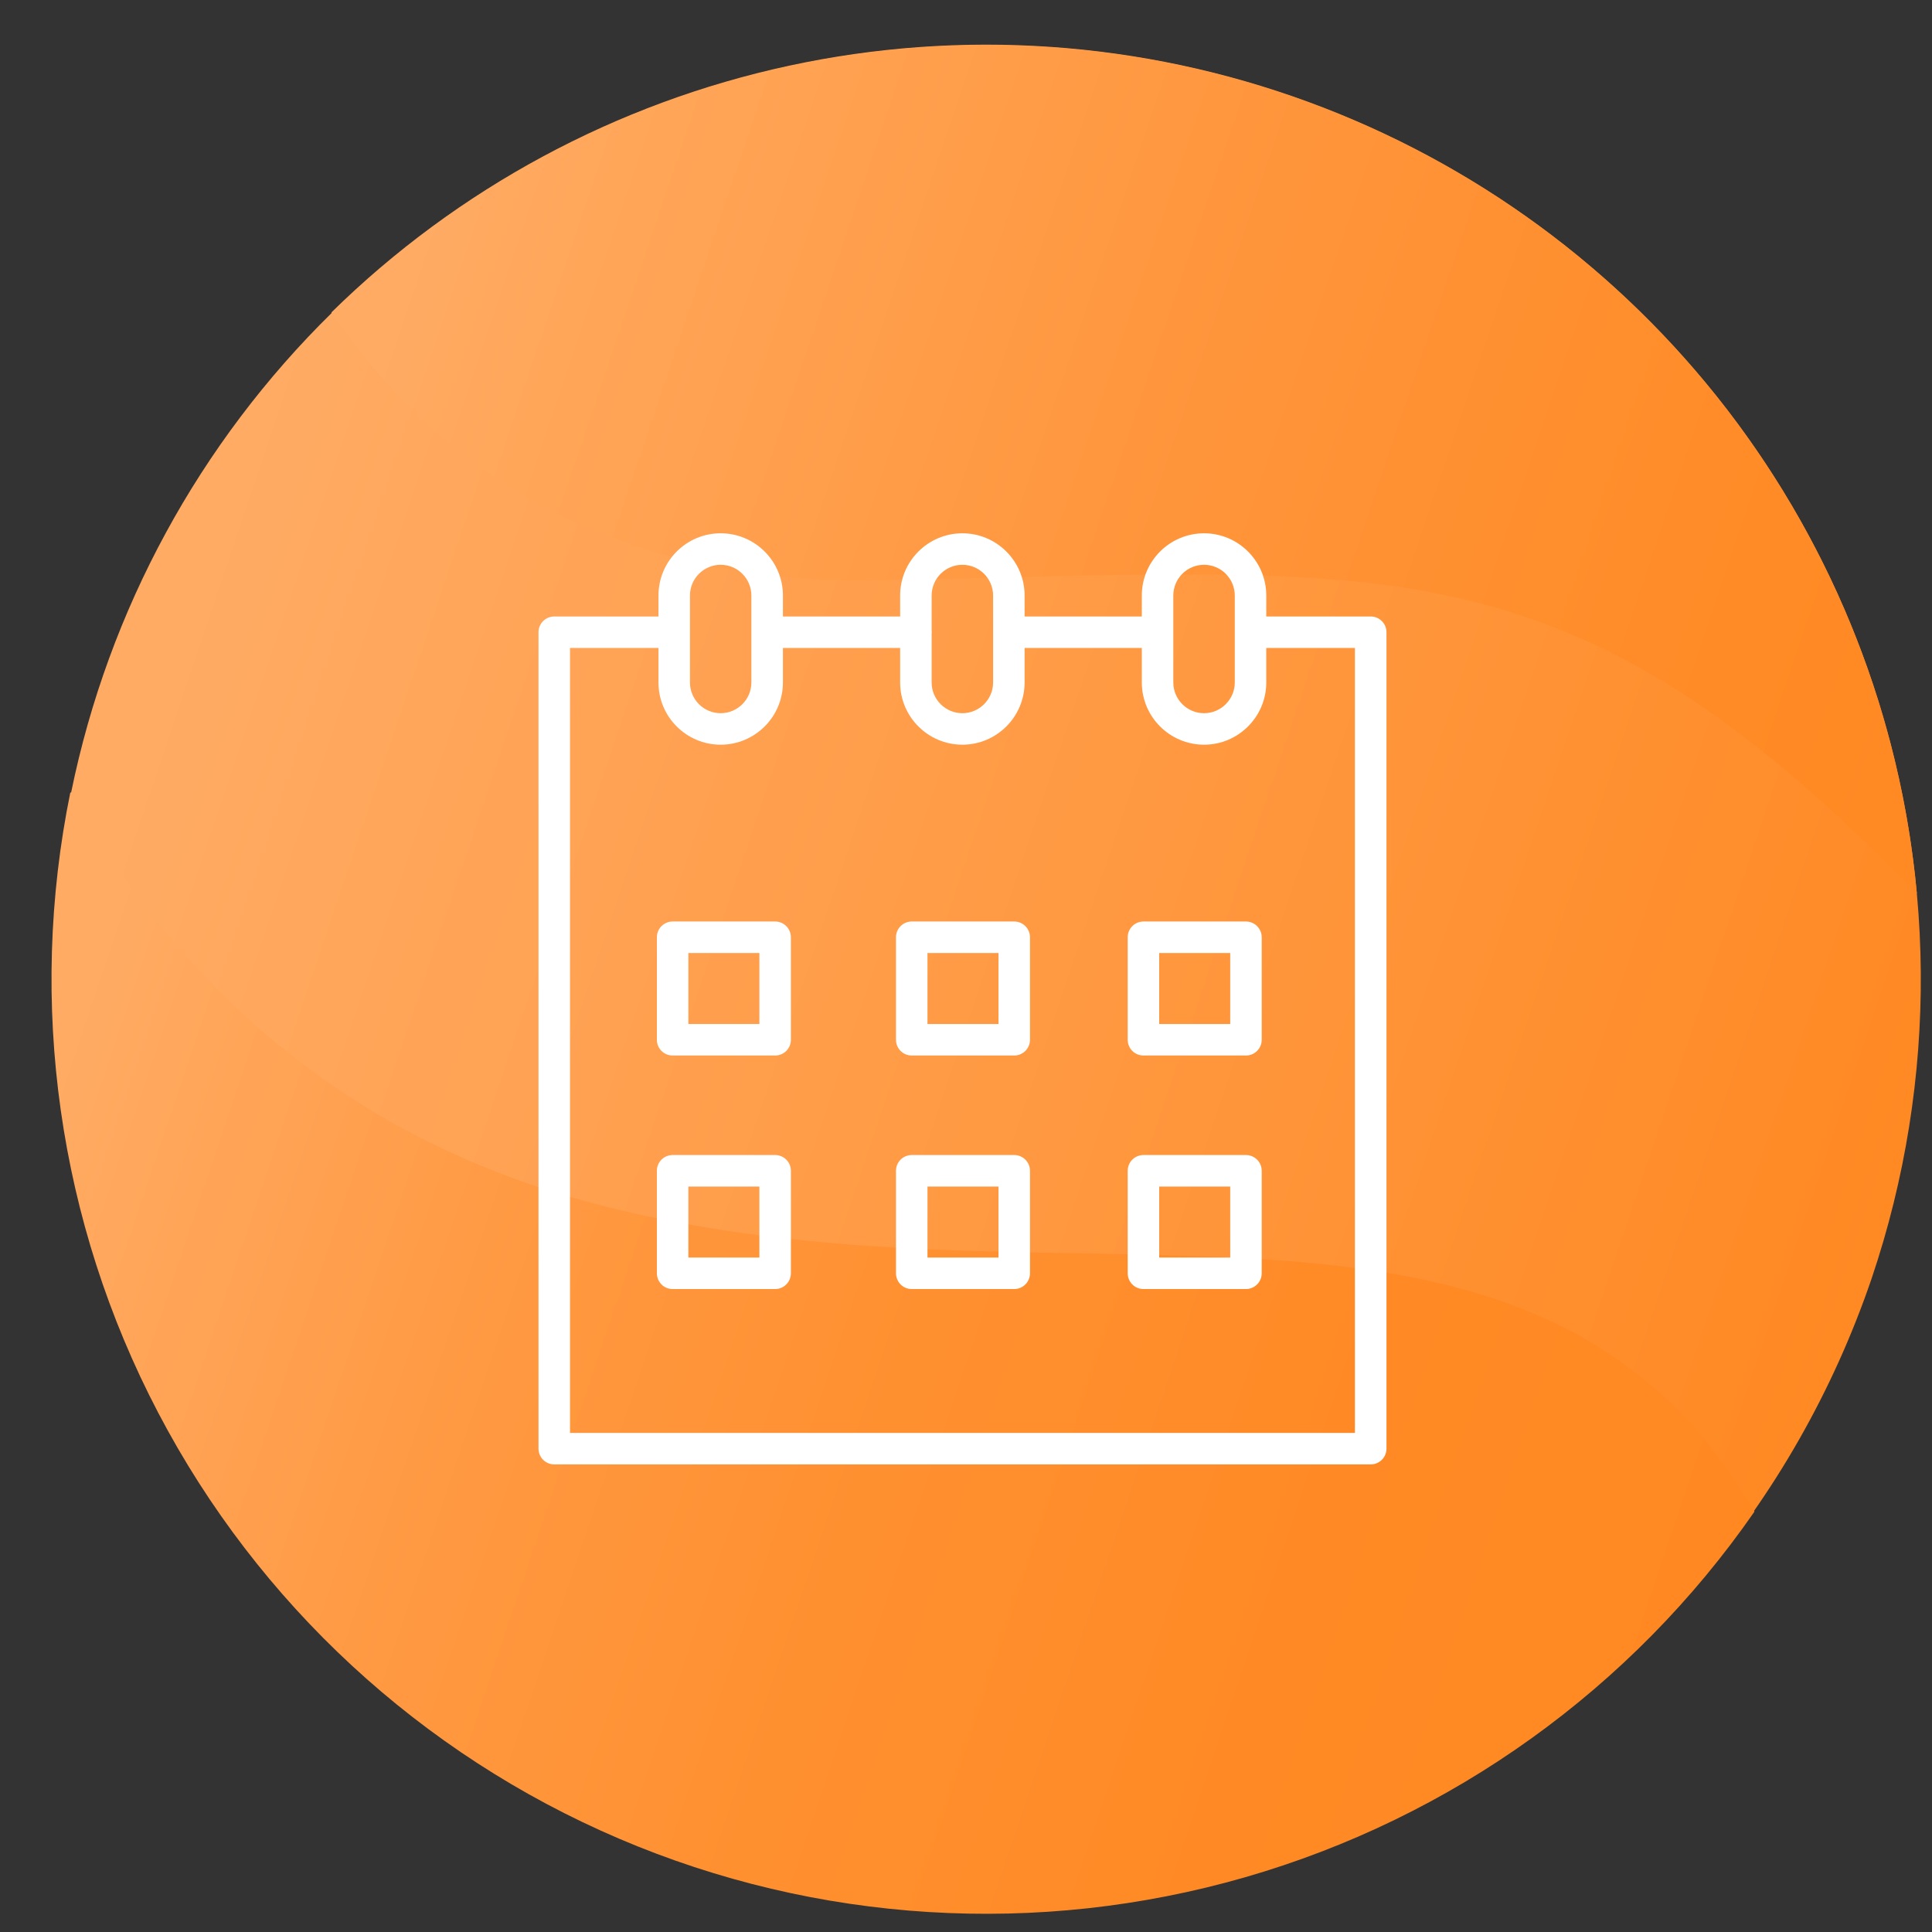<?xml version="1.0" encoding="UTF-8"?> <svg xmlns="http://www.w3.org/2000/svg" width="33" height="33" viewBox="0 0 33 33" fill="none"><rect x="0" y="0" width="33" height="33" fill="#333333" stroke="none"/> <path d="M31.968 21.84C30.659 25.678 27.939 28.873 24.359 30.778C20.78 32.683 16.61 33.154 12.696 32.096C8.782 31.038 5.417 28.53 3.285 25.081C1.153 21.632 0.414 17.501 1.217 13.527C1.854 10.414 3.406 7.562 5.674 5.337C8.235 2.824 11.568 1.248 15.135 0.862C18.703 0.476 22.296 1.304 25.334 3.211C28.373 5.119 30.681 7.995 31.884 11.375C33.088 14.755 33.117 18.442 31.968 21.84V21.84Z" fill="url(#paint0_linear_515_423)"></path> <path d="M32.742 15.264C26.701 9.042 23.663 9.767 14.911 9.911C9.91 9.993 7.125 7.493 5.66 5.337C7.815 3.22 10.526 1.759 13.479 1.122C16.431 0.485 19.504 0.698 22.34 1.738C25.175 2.777 27.658 4.6 29.5 6.994C31.341 9.389 32.465 12.256 32.742 15.264Z" fill="url(#paint1_linear_515_423)"></path> <path d="M29.967 25.82C27.872 28.842 24.798 31.048 21.264 32.066C17.73 33.083 13.953 32.85 10.572 31.405C7.19 29.96 4.411 27.391 2.704 24.134C0.997 20.877 0.467 17.13 1.203 13.527C2.614 16.086 5.229 19.212 9.979 20.512C18.084 22.731 26.091 19.181 29.967 25.82Z" fill="url(#paint2_linear_515_423)"></path> <path d="M13.24 15.74H11.489C11.34 15.74 11.22 15.861 11.22 16.009V17.76C11.22 17.909 11.34 18.029 11.489 18.029H13.24C13.389 18.029 13.509 17.909 13.509 17.76V16.009C13.509 15.861 13.389 15.74 13.24 15.74ZM12.971 17.491H11.758V16.278H12.971V17.491Z" fill="white"></path> <path d="M17.324 15.74H15.573C15.424 15.74 15.304 15.861 15.304 16.009V17.76C15.304 17.909 15.424 18.029 15.573 18.029H17.324C17.472 18.029 17.593 17.909 17.593 17.76V16.009C17.593 15.861 17.472 15.74 17.324 15.74ZM17.055 17.491H15.842V16.278H17.055V17.491Z" fill="white"></path> <path d="M21.282 15.74H19.531C19.382 15.74 19.262 15.861 19.262 16.009V17.76C19.262 17.909 19.382 18.029 19.531 18.029H21.282C21.43 18.029 21.551 17.909 21.551 17.76V16.009C21.551 15.861 21.43 15.74 21.282 15.74ZM21.013 17.491H19.8V16.278H21.013V17.491Z" fill="white"></path> <path d="M13.24 19.729H11.489C11.34 19.729 11.22 19.849 11.22 19.998V21.748C11.22 21.897 11.34 22.018 11.489 22.018H13.24C13.389 22.018 13.509 21.897 13.509 21.748V19.998C13.509 19.849 13.389 19.729 13.24 19.729ZM12.971 21.48H11.758V20.267H12.971V21.48Z" fill="white"></path> <path d="M17.324 19.729H15.573C15.424 19.729 15.304 19.849 15.304 19.998V21.748C15.304 21.897 15.424 22.018 15.573 22.018H17.324C17.472 22.018 17.593 21.897 17.593 21.748V19.998C17.593 19.849 17.472 19.729 17.324 19.729ZM17.055 21.48H15.842V20.267H17.055V21.48Z" fill="white"></path> <path d="M21.282 19.729H19.531C19.382 19.729 19.262 19.849 19.262 19.998V21.748C19.262 21.897 19.382 22.018 19.531 22.018H21.282C21.43 22.018 21.551 21.897 21.551 21.748V19.998C21.551 19.849 21.43 19.729 21.282 19.729ZM21.013 21.48H19.8V20.267H21.013V21.48Z" fill="white"></path> <path d="M23.413 10.53H21.636C21.633 10.53 21.631 10.53 21.629 10.531V10.172C21.629 9.586 21.152 9.109 20.566 9.109C19.98 9.109 19.503 9.586 19.503 10.172V10.53H17.501V10.172C17.501 9.586 17.024 9.109 16.438 9.109C15.852 9.109 15.375 9.586 15.375 10.172V10.53H13.373V10.172C13.373 9.586 12.896 9.109 12.309 9.109C11.723 9.109 11.247 9.586 11.247 10.172V10.53C11.246 10.53 11.245 10.53 11.244 10.53H9.467C9.319 10.53 9.198 10.65 9.198 10.799V24.744C9.198 24.893 9.319 25.013 9.467 25.013H23.413C23.561 25.013 23.682 24.893 23.682 24.744V10.799C23.682 10.65 23.561 10.53 23.413 10.53ZM20.041 10.172C20.041 9.883 20.276 9.647 20.566 9.647C20.855 9.647 21.091 9.883 21.091 10.172V11.657C21.091 11.946 20.855 12.182 20.566 12.182C20.276 12.182 20.041 11.946 20.041 11.657V10.172ZM16.438 9.647C16.727 9.647 16.963 9.883 16.963 10.172V11.657C16.963 11.946 16.727 12.182 16.438 12.182C16.148 12.182 15.913 11.946 15.913 11.657V10.824C15.914 10.816 15.915 10.808 15.915 10.799C15.915 10.79 15.914 10.782 15.913 10.774V10.172C15.913 9.883 16.148 9.647 16.438 9.647ZM11.785 10.172C11.785 9.883 12.02 9.647 12.309 9.647C12.599 9.647 12.834 9.883 12.834 10.172V11.657C12.834 11.946 12.599 12.182 12.309 12.182C12.02 12.182 11.785 11.946 11.785 11.657V10.172V10.172ZM23.143 24.475H9.736V11.068H11.244C11.245 11.068 11.246 11.068 11.247 11.068V11.657C11.247 12.243 11.723 12.72 12.309 12.72C12.896 12.72 13.373 12.243 13.373 11.657V11.068H15.375V11.657C15.375 12.243 15.852 12.72 16.438 12.72C17.024 12.72 17.501 12.243 17.501 11.657V11.068H19.503V11.657C19.503 12.243 19.98 12.72 20.566 12.72C21.152 12.72 21.629 12.243 21.629 11.657V11.067C21.631 11.067 21.633 11.068 21.636 11.068H23.143V24.475Z" fill="white"></path> <defs> <linearGradient id="paint0_linear_515_423" x1="2.442" y1="11.493" x2="32.769" y2="21.708" gradientUnits="userSpaceOnUse"> <stop offset="0.01" stop-color="#FFAB64"></stop> <stop offset="1" stop-color="#FF8821"></stop> </linearGradient> <linearGradient id="paint1_linear_515_423" x1="7.447" y1="2.041" x2="34.837" y2="11.268" gradientUnits="userSpaceOnUse"> <stop offset="0.01" stop-color="#FFAB64"></stop> <stop offset="0.11" stop-color="#FFA659"></stop> <stop offset="0.48" stop-color="#FF953B"></stop> <stop offset="0.78" stop-color="#FF8C28"></stop> <stop offset="1" stop-color="#FF8821"></stop> </linearGradient> <linearGradient id="paint2_linear_515_423" x1="-0.312" y1="20.052" x2="29.317" y2="30.032" gradientUnits="userSpaceOnUse"> <stop offset="0.02" stop-color="#FFAB64"></stop> <stop offset="0.08" stop-color="#FFA75C"></stop> <stop offset="0.29" stop-color="#FF9942"></stop> <stop offset="0.51" stop-color="#FF9030"></stop> <stop offset="0.75" stop-color="#FF8A25"></stop> <stop offset="1" stop-color="#FF8821"></stop> </linearGradient> </defs> </svg> 